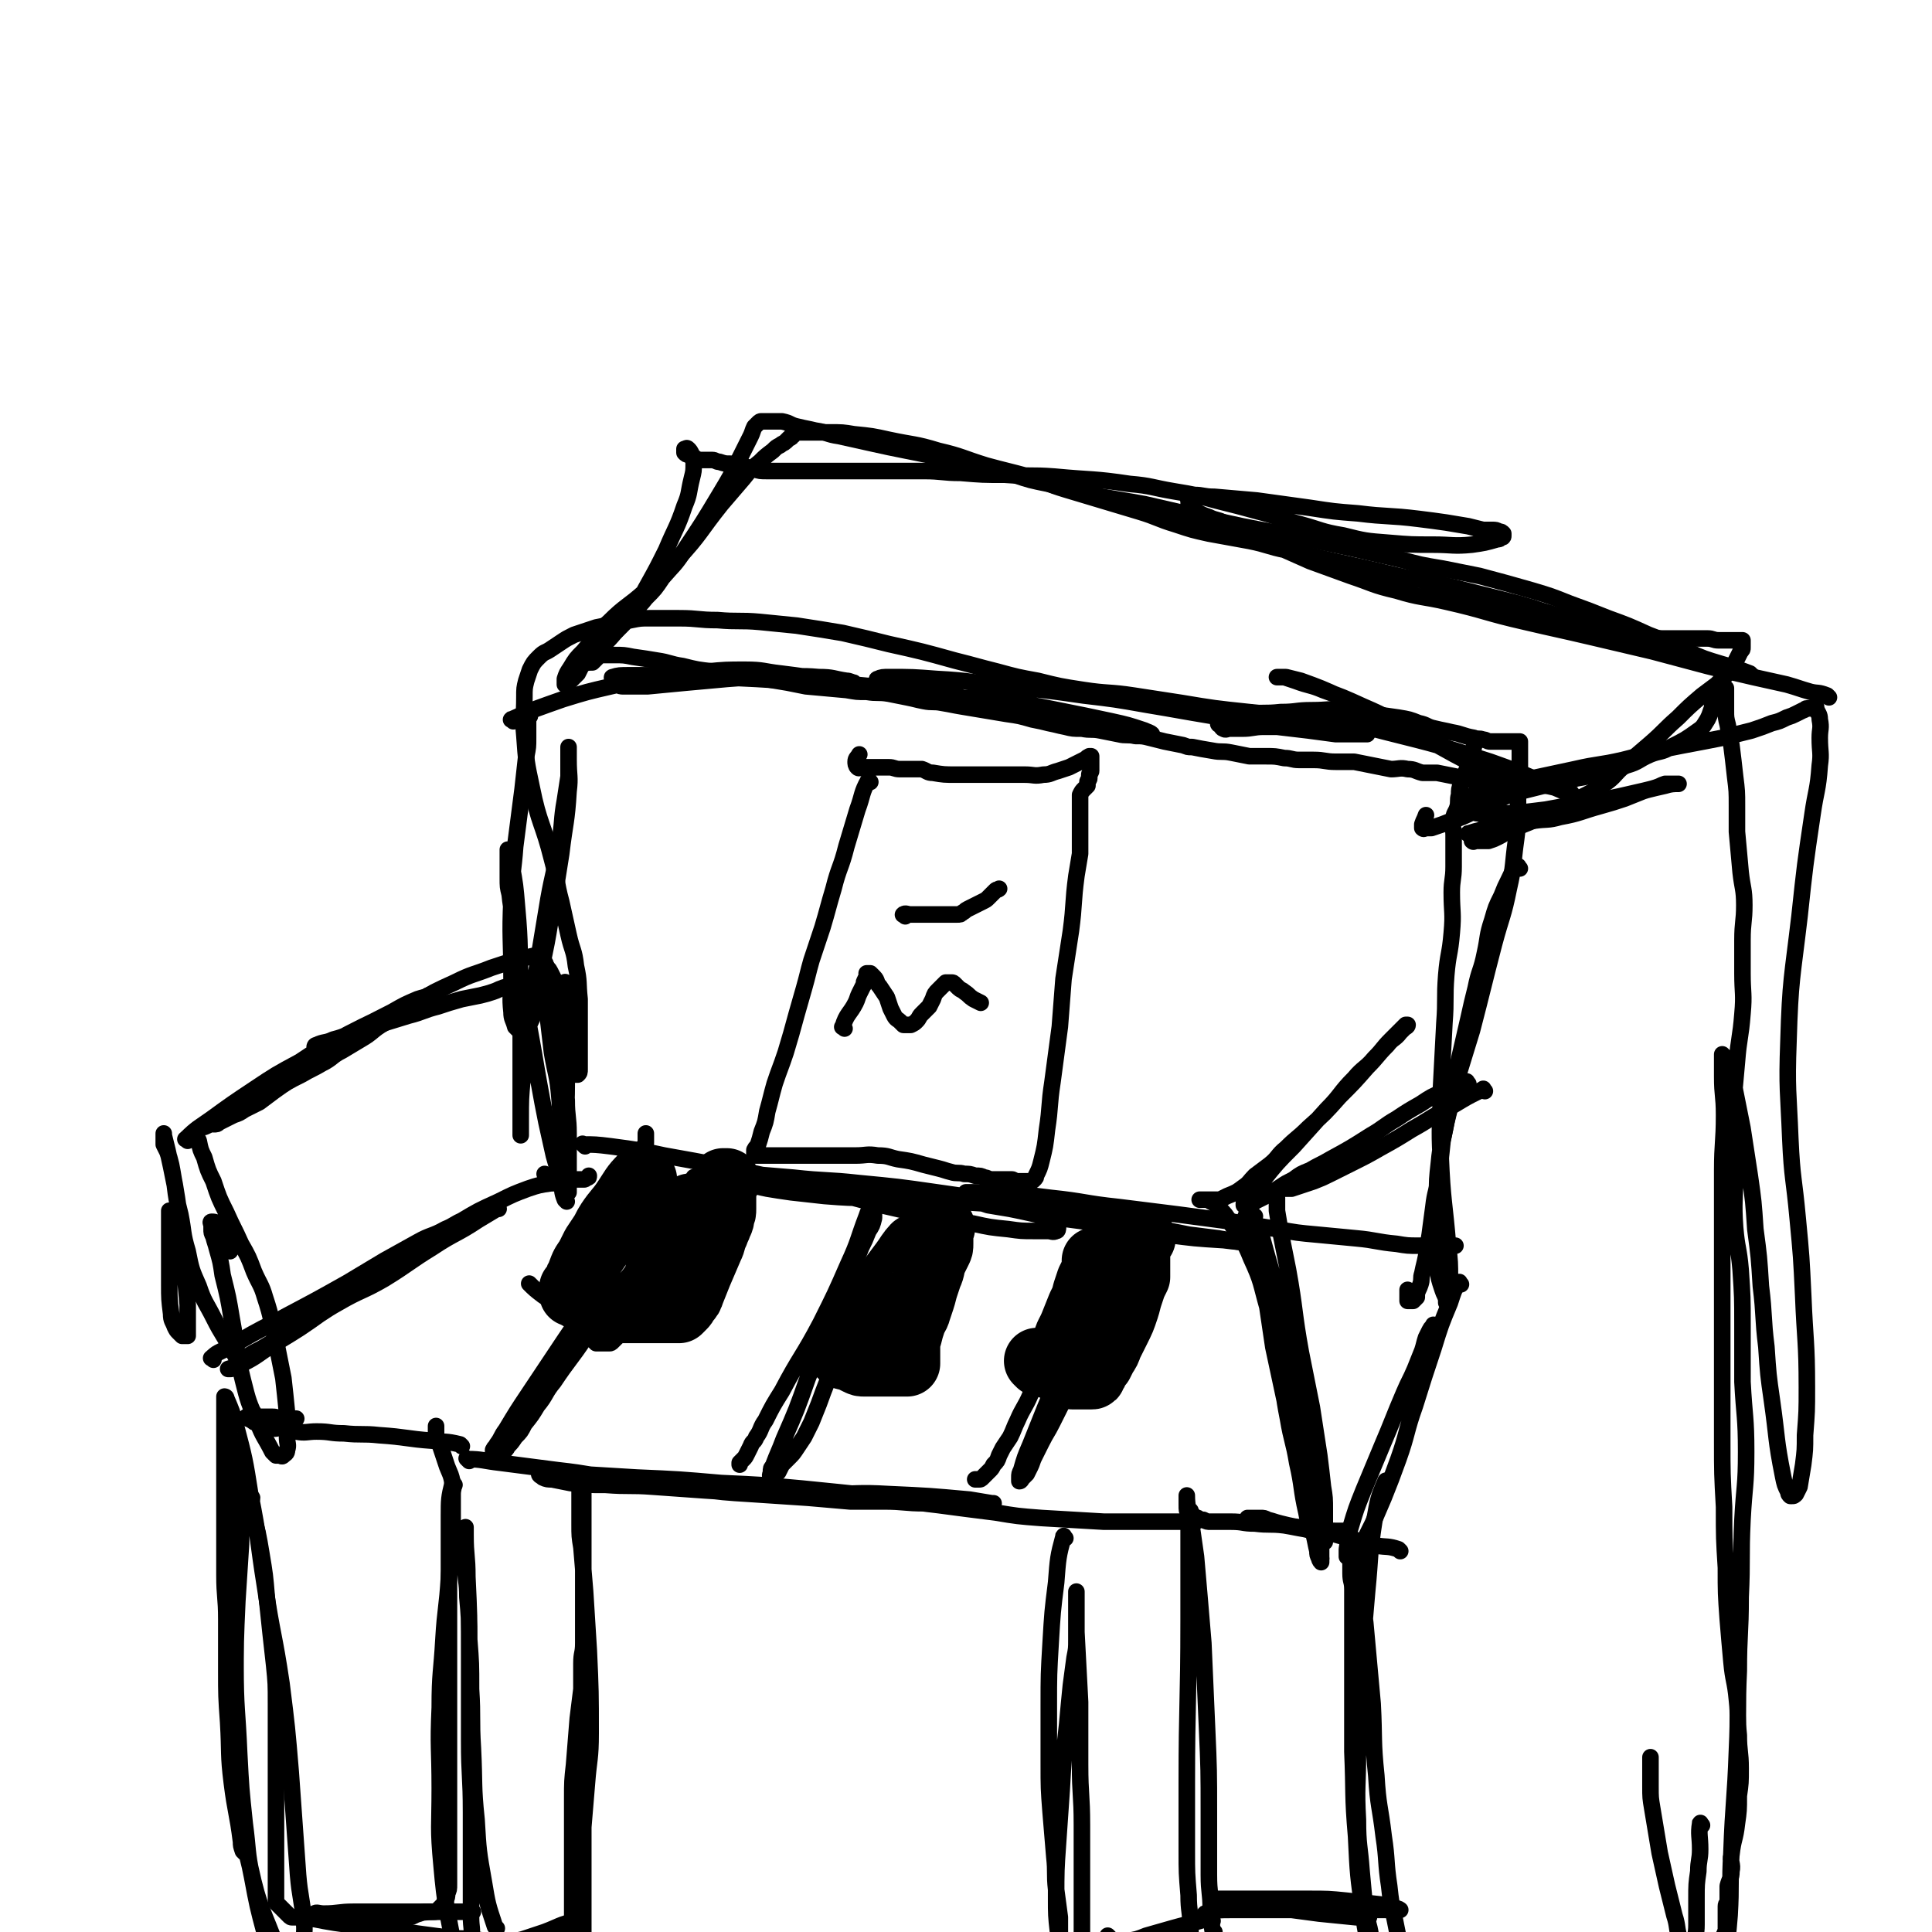 <svg viewBox='0 0 1050 1050' version='1.1' xmlns='http://www.w3.org/2000/svg' xmlns:xlink='http://www.w3.org/1999/xlink'><g fill='none' stroke='#000000' stroke-width='9' stroke-linecap='round' stroke-linejoin='round'><path d='M133,1007c-1,-1 -1,-1 -1,-1 -1,-3 -1,-3 -1,-5 -2,-16 -3,-16 -5,-32 -2,-16 -1,-16 -2,-33 -1,-14 -1,-14 -1,-29 0,-13 0,-14 0,-27 0,-12 -1,-12 -1,-24 0,-10 0,-10 0,-20 0,-10 0,-10 0,-20 0,-11 0,-11 0,-22 0,-8 0,-8 0,-17 0,-6 0,-6 0,-13 0,-1 0,-1 0,-3 0,-1 0,-2 0,-2 0,0 1,0 1,1 3,7 3,7 5,14 5,19 5,19 8,38 5,25 4,25 8,50 4,27 5,26 9,53 3,24 3,24 5,48 2,28 2,28 4,56 1,12 2,12 3,24 1,7 0,7 0,14 0,4 0,4 0,7 0,3 0,3 -1,5 -1,1 -1,1 -2,2 -1,0 -1,0 -2,0 -1,0 -1,0 -2,0 -1,-1 -1,-1 -2,-2 -3,-4 -3,-4 -5,-9 -8,-22 -10,-22 -15,-45 -6,-24 -5,-25 -7,-50 -2,-25 -1,-25 -1,-50 0,-23 0,-23 1,-45 1,-16 1,-15 2,-31 0,-11 0,-11 0,-22 0,-8 0,-8 0,-16 0,-5 0,-5 0,-10 0,-2 1,-3 0,-5 0,-2 -2,-3 -2,-3 -1,0 0,2 0,4 0,10 1,10 1,20 0,21 -1,21 -1,43 -1,27 -1,28 -1,55 0,24 1,24 2,48 1,19 1,19 3,38 2,15 1,15 4,29 3,16 3,16 7,31 2,9 2,8 4,17 1,7 1,7 2,14 1,5 1,4 2,9 1,2 1,3 1,5 0,1 -1,1 -2,2 -1,0 -1,0 -2,0 '/><path d='M660,1050c-1,-1 -1,-1 -1,-1 -1,-6 -1,-6 -1,-11 0,-10 -1,-9 -1,-19 0,-16 0,-17 0,-33 0,-24 0,-24 -1,-47 -1,-23 -1,-23 -2,-46 -2,-24 -2,-24 -4,-47 -1,-7 -1,-7 -2,-14 -1,-5 -1,-4 -2,-9 -1,-2 -1,-2 -1,-5 0,-1 0,-1 0,-3 0,-1 0,-3 0,-2 0,5 1,7 1,14 0,27 0,27 0,54 0,44 -1,44 -1,88 0,18 0,19 0,37 0,12 0,12 1,24 0,9 1,8 1,17 0,4 0,5 0,9 0,3 0,3 0,6 0,2 0,2 0,3 0,1 0,1 0,2 0,1 0,1 0,1 '/><path d='M656,1041c-1,-1 -2,-1 -1,-1 6,-2 7,-2 15,-2 9,0 9,0 18,0 10,0 10,0 19,0 10,0 10,0 19,0 7,0 7,0 14,0 5,0 5,0 10,0 4,0 4,0 7,0 2,0 4,0 4,0 0,0 -1,-1 -3,-1 -4,-1 -4,-1 -8,-2 -9,-1 -9,-1 -18,-2 -10,-1 -10,-1 -21,-1 -9,0 -9,0 -18,0 -7,0 -7,0 -14,0 -4,0 -4,0 -9,0 -3,0 -3,0 -7,0 -1,0 -1,0 -2,0 -1,0 -1,0 -2,0 0,0 -1,0 -1,0 1,0 2,0 3,0 6,1 6,1 12,2 6,1 6,1 13,2 8,1 8,1 16,2 8,1 7,1 15,2 10,1 10,1 20,2 3,0 4,0 7,0 '/><path d='M754,806c-1,-1 -1,-2 -1,-1 -4,9 -4,10 -6,21 -3,19 -2,19 -4,39 -2,23 -2,23 -3,47 -1,20 -1,20 -2,41 0,18 -1,18 0,36 0,14 1,14 2,28 1,11 1,11 2,21 1,7 2,7 3,14 1,6 1,6 2,12 0,1 0,2 0,3 0,1 0,1 0,1 0,0 0,-1 0,-1 -1,-3 -1,-2 -2,-5 -2,-11 -3,-11 -4,-22 -3,-21 -3,-21 -4,-42 -2,-23 -1,-23 -2,-46 0,-19 0,-19 0,-39 0,-17 0,-17 0,-35 0,-7 0,-7 0,-14 0,-5 -1,-4 -1,-9 0,-3 0,-3 0,-6 0,-2 0,-2 0,-5 0,-2 0,-2 0,-4 0,-1 0,-1 0,-2 0,-1 0,-2 0,-2 0,1 0,3 1,5 1,6 2,5 3,11 3,15 2,15 4,30 2,22 2,22 4,44 1,19 0,20 2,39 1,17 2,16 4,33 2,13 1,14 3,27 1,9 1,9 3,18 1,5 1,5 2,10 0,3 0,4 0,7 0,1 0,1 -1,2 -1,0 -1,0 -2,0 0,0 0,0 -1,0 '/><path d='M172,1041c-1,-1 -2,-1 -1,-1 1,-1 2,0 5,0 8,0 8,-1 16,-1 13,0 14,0 27,0 8,0 8,0 15,0 5,0 5,0 10,0 4,0 4,0 7,0 2,0 2,0 4,0 1,0 2,0 2,0 0,0 -1,0 -3,0 -6,0 -6,0 -12,0 -9,0 -9,0 -18,1 -8,1 -8,2 -16,2 -10,1 -10,0 -20,0 -4,0 -4,0 -9,0 -3,0 -3,0 -6,0 -2,0 -2,0 -4,0 -1,0 -1,0 -2,0 0,0 -1,0 -1,0 2,0 2,1 5,1 5,1 5,1 11,2 7,1 7,1 15,2 8,1 8,1 16,2 8,1 8,1 15,2 8,1 7,1 15,2 6,1 7,0 13,1 6,0 5,1 11,1 3,0 4,0 7,0 3,0 3,0 5,0 2,0 2,0 4,0 1,0 1,0 2,0 '/><path d='M270,1048c-1,-1 -1,-1 -1,-1 -4,-12 -4,-12 -6,-24 -3,-17 -3,-17 -4,-34 -2,-19 -1,-19 -2,-39 -1,-16 0,-16 -1,-32 0,-14 0,-14 -1,-27 0,-12 0,-12 -1,-23 0,-9 -1,-8 -1,-17 0,-5 0,-5 0,-10 0,-2 0,-2 0,-5 0,-2 0,-2 0,-5 0,0 0,-1 0,-1 0,1 0,2 0,4 0,12 1,11 1,23 1,21 1,21 1,43 0,23 0,23 0,46 0,20 1,19 1,39 0,14 0,15 0,29 0,14 0,14 0,28 0,6 1,6 0,11 0,4 -1,4 -2,8 0,2 0,3 0,5 0,1 0,1 0,2 0,1 0,1 0,1 -1,0 -1,0 -2,0 -1,0 -1,0 -2,-1 -2,-4 -2,-4 -3,-8 -4,-23 -5,-23 -7,-46 -2,-21 -1,-21 -1,-42 0,-22 -1,-22 0,-44 0,-19 1,-19 2,-37 1,-17 2,-17 3,-34 1,-11 1,-11 2,-23 0,-6 0,-6 0,-13 0,-4 0,-4 0,-9 0,-3 1,-3 0,-6 -1,-5 -1,-4 -3,-9 -1,-3 -1,-3 -2,-6 -1,-3 -1,-3 -2,-6 -1,-2 -1,-2 -2,-4 0,-1 0,-1 0,-2 0,-1 0,-1 0,-2 0,-1 0,-1 0,-2 '/><path d='M255,794c-1,-1 -2,-2 -1,-1 8,0 9,1 18,2 15,2 16,2 31,4 18,2 18,3 36,5 19,3 19,3 39,5 15,2 15,2 31,3 15,1 15,1 30,2 12,1 11,1 23,2 9,0 9,0 18,0 12,0 11,1 23,1 6,0 6,0 12,0 5,0 5,0 10,0 4,0 4,0 7,0 2,0 2,0 4,0 2,0 2,0 3,0 1,0 1,0 1,0 0,0 -1,0 -1,0 -6,-1 -6,-1 -12,-2 -22,-2 -22,-2 -44,-3 -17,-1 -17,0 -34,0 -18,0 -18,0 -35,-1 -16,0 -16,0 -31,-1 -14,-1 -14,-1 -28,-2 -13,-1 -13,0 -26,-1 -10,0 -10,0 -19,-1 -5,-1 -5,-1 -10,-2 -2,0 -3,0 -5,-1 -1,-1 -2,-1 -2,-2 0,0 1,0 2,0 9,0 9,0 18,0 17,1 17,1 33,2 23,1 23,1 46,3 22,1 22,1 44,3 20,2 20,2 39,4 18,2 17,3 35,5 15,2 15,2 31,4 12,2 12,2 25,3 17,1 17,1 34,2 7,0 8,0 15,0 6,0 6,0 12,0 4,0 4,0 8,0 3,0 3,0 6,0 2,0 2,0 4,0 1,0 1,0 2,0 1,0 1,0 2,0 1,0 1,0 1,0 '/><path d='M116,739c-1,-1 -2,-1 -1,-1 3,-3 4,-3 8,-5 7,-4 7,-4 14,-8 9,-5 10,-5 19,-10 17,-9 17,-9 33,-18 10,-6 10,-6 20,-12 9,-5 9,-5 18,-10 7,-4 8,-3 15,-7 5,-2 5,-3 10,-5 4,-2 4,-1 8,-3 3,-1 2,-1 5,-2 1,-1 1,-1 3,-1 1,0 1,0 2,0 1,0 1,0 1,0 0,0 -1,0 -1,0 -5,3 -5,3 -10,6 -12,8 -13,7 -25,15 -13,8 -13,9 -26,17 -12,7 -13,6 -25,13 -9,5 -9,6 -18,11 -7,4 -7,4 -14,8 -5,3 -5,3 -10,6 -6,3 -6,3 -11,7 -2,1 -2,2 -4,3 -1,1 -1,1 -2,1 0,0 -1,0 -1,0 3,-1 4,-1 8,-3 8,-4 8,-5 16,-10 15,-9 15,-9 29,-19 15,-11 14,-12 30,-22 21,-14 21,-13 43,-26 10,-6 10,-6 21,-11 8,-4 8,-4 16,-7 6,-2 6,-2 13,-3 4,-1 4,-1 9,-2 2,0 3,0 5,0 2,0 2,0 3,0 1,0 1,0 2,-1 1,0 1,0 1,-1 '/><path d='M318,623c-1,-1 -2,-2 -1,-1 6,0 7,0 15,1 15,2 15,2 29,5 28,5 28,5 55,11 17,4 17,4 33,8 15,4 15,4 30,8 13,3 13,3 27,6 11,2 11,2 23,4 9,2 9,2 19,3 7,1 7,1 14,1 3,0 4,0 7,0 3,0 3,1 5,0 1,0 1,-1 1,-2 0,-2 -1,-2 -2,-3 -1,-2 -1,-2 -3,-3 -5,-3 -5,-3 -11,-4 -12,-2 -12,-2 -25,-3 -15,-1 -15,-1 -30,-2 -15,-1 -15,0 -30,-1 -13,0 -13,0 -26,-1 -9,-1 -9,-1 -18,-2 -7,-1 -7,-1 -13,-2 -5,-1 -4,-1 -9,-2 -1,0 -2,0 -3,0 -2,-1 -2,-1 -3,-2 -1,-1 -1,-1 -2,-2 -1,-1 -2,-2 -1,-2 3,-1 4,0 8,0 12,1 12,1 24,2 18,2 18,1 36,3 21,2 21,2 42,5 21,3 21,3 42,6 25,4 25,5 50,9 12,2 13,2 25,4 10,2 10,2 20,4 8,1 8,1 16,2 6,1 5,1 11,2 2,0 3,0 5,0 2,0 2,0 3,0 1,0 1,0 1,0 0,0 -1,0 -1,0 -8,0 -8,0 -16,-1 -16,-1 -16,-1 -31,-3 -18,-2 -18,-3 -36,-6 -15,-2 -15,-2 -30,-4 -10,-2 -9,-2 -19,-4 -6,-1 -6,-1 -12,-2 -3,-1 -3,-1 -6,-2 -2,-1 -2,-1 -3,-2 -2,-1 -2,-2 -3,-3 0,0 1,0 1,0 7,0 7,0 13,0 16,1 16,1 32,3 19,2 18,3 37,5 16,2 16,2 32,4 15,2 15,2 30,4 12,2 12,2 24,4 11,2 11,2 22,3 10,1 11,1 21,2 11,1 11,2 22,3 6,1 6,1 12,1 3,0 4,0 7,0 3,0 3,0 5,0 2,0 2,0 4,0 1,0 1,0 1,0 1,0 1,0 2,0 1,0 1,0 1,0 '/><path d='M794,698c-1,-1 -1,-2 -1,-1 -3,4 -3,5 -5,11 -5,12 -5,12 -9,25 -5,15 -5,15 -10,31 -5,14 -4,15 -9,29 -4,11 -4,11 -8,21 -3,7 -3,7 -6,14 -2,4 -2,4 -4,8 -2,4 -2,4 -4,7 -1,1 -1,1 -2,2 -1,1 -1,1 -2,1 -1,0 -1,0 -2,0 0,0 0,0 0,-1 0,-1 0,-2 0,-3 1,-6 0,-6 2,-12 3,-10 3,-10 7,-20 5,-12 5,-12 10,-24 6,-14 6,-15 12,-29 3,-7 3,-6 6,-13 2,-5 2,-5 4,-10 1,-3 1,-4 2,-7 1,-2 1,-2 2,-4 1,-2 1,-1 2,-3 '/><path d='M761,843c-1,-1 -1,-1 -1,-1 -6,-2 -6,-1 -12,-2 -8,-2 -7,-2 -15,-4 -7,-2 -7,-2 -15,-4 -6,-1 -7,-1 -13,-2 -5,-1 -5,-1 -9,-2 -4,-1 -3,-1 -7,-2 -2,-1 -2,-1 -4,-1 -1,0 -1,0 -3,0 -1,0 -1,0 -2,0 -1,0 -2,0 -2,0 0,0 1,0 2,0 4,1 3,1 7,2 5,1 6,1 11,2 6,1 5,1 11,2 4,1 4,1 9,1 3,0 3,0 6,0 3,0 3,0 5,0 1,0 2,0 2,0 0,0 0,0 -1,0 -2,0 -2,0 -4,0 -6,0 -6,0 -12,-1 -8,-1 -8,-1 -16,-2 -8,-1 -8,0 -16,-1 -7,0 -6,-1 -13,-1 -5,0 -6,0 -11,0 -2,0 -2,0 -4,-1 -2,0 -2,0 -3,-1 -1,0 -1,0 -2,-1 -1,-1 -1,-1 -2,-2 0,0 0,0 0,-1 '/><path d='M251,786c-1,-1 -1,-1 -1,-1 -8,-2 -8,-1 -15,-2 -14,-1 -14,-2 -29,-3 -9,-1 -10,0 -19,-1 -8,0 -7,-1 -15,-1 -5,0 -6,1 -11,0 -4,0 -4,-1 -8,-2 -3,0 -3,1 -6,0 -3,0 -2,-1 -5,-2 -1,-1 -2,0 -3,-1 -1,0 -1,0 -2,-1 -2,-1 -3,-1 -3,-2 0,0 2,0 3,0 3,0 3,0 5,0 3,0 3,0 6,0 3,0 3,1 6,1 2,0 2,0 4,0 1,0 1,0 2,0 1,0 1,0 1,0 0,0 0,0 -1,0 -1,0 -1,0 -3,0 -2,0 -2,0 -5,0 -3,0 -3,0 -6,0 -2,0 -2,0 -4,0 -1,0 -1,0 -2,0 -1,0 -1,1 -2,0 0,0 0,-1 0,-2 0,0 0,0 0,-1 '/><path d='M129,738c-1,-1 -1,-1 -1,-1 -6,-11 -7,-11 -12,-21 -4,-8 -5,-8 -8,-17 -4,-9 -4,-9 -6,-19 -3,-10 -2,-10 -4,-20 -2,-8 -2,-8 -3,-16 -1,-5 -1,-6 -2,-11 -1,-4 -1,-4 -2,-7 -1,-2 -1,-2 -2,-4 0,-2 0,-2 0,-4 0,-1 0,-2 0,-2 0,0 0,1 0,1 1,4 1,4 2,8 2,9 2,9 4,19 2,12 2,12 3,24 1,9 1,9 2,19 1,11 1,11 2,22 0,4 0,5 0,9 0,3 0,3 0,5 0,1 0,1 0,2 0,1 0,1 0,1 0,0 0,0 -1,0 -1,0 -1,0 -2,0 -1,-1 -1,-1 -2,-2 -1,-1 -1,-1 -2,-3 -1,-3 -2,-3 -2,-7 -1,-8 -1,-8 -1,-16 0,-5 0,-5 0,-10 0,-5 0,-5 0,-11 0,-4 0,-4 0,-9 0,-2 0,-2 0,-5 0,-2 0,-2 0,-5 '/><path d='M102,620c-1,-1 -2,-1 -1,-1 6,-6 7,-6 14,-11 11,-8 11,-8 23,-16 12,-8 12,-8 25,-15 9,-6 9,-6 19,-11 7,-4 7,-4 15,-8 8,-4 9,-4 17,-8 4,-2 4,-2 8,-4 2,-1 3,-1 5,-2 2,-1 2,-1 4,-2 1,0 1,-1 2,-1 0,0 1,0 1,0 -3,1 -4,1 -7,2 -7,3 -7,3 -14,7 -16,8 -15,8 -31,16 -2,1 -2,1 -5,2 -1,1 -1,1 -3,1 -1,0 -1,0 -2,0 0,0 -1,0 -1,0 0,0 0,-1 1,-1 4,-2 5,-1 9,-3 8,-2 7,-3 15,-5 13,-4 13,-4 26,-8 8,-2 8,-3 16,-5 6,-2 6,-2 13,-4 5,-1 5,-1 10,-2 4,-1 4,-1 7,-2 3,-1 2,-1 5,-2 2,-1 2,0 4,-1 2,0 1,-1 3,-1 1,0 1,0 2,0 '/><path d='M308,535c-1,-1 -1,-2 -1,-1 -1,9 0,10 0,21 0,10 0,11 0,21 0,11 0,11 1,22 0,9 1,9 1,18 0,6 0,7 0,13 0,6 0,6 0,12 0,2 0,2 0,4 0,1 0,1 0,2 0,1 0,1 0,1 0,0 -1,0 -1,-1 -1,-1 -1,-1 -1,-3 0,-5 0,-5 0,-11 0,-8 0,-8 0,-16 0,-14 1,-13 1,-27 0,-7 0,-7 0,-14 0,-5 0,-5 0,-10 0,-3 0,-3 0,-7 0,-2 0,-2 0,-4 0,-1 0,-1 0,-2 '/><path d='M308,653c-1,-1 -1,-1 -1,-1 -2,-5 -1,-5 -2,-10 -2,-7 -2,-7 -4,-14 -2,-9 -2,-9 -4,-18 -2,-10 -2,-10 -4,-21 -2,-11 -2,-12 -4,-23 -2,-11 -2,-11 -4,-22 -2,-10 -2,-10 -3,-20 -1,-9 -1,-9 -2,-18 -1,-10 -2,-10 -3,-20 -1,-4 -1,-4 -1,-9 0,-2 0,-2 0,-5 0,-2 0,-2 0,-4 0,-1 0,-1 0,-2 0,-1 0,-1 0,-2 0,-1 0,-3 0,-2 1,2 1,4 2,8 2,11 2,11 3,23 2,22 1,22 2,45 0,12 0,13 0,25 0,11 0,11 0,22 0,7 0,7 0,14 0,5 0,5 0,9 0,3 0,3 0,5 0,2 0,2 0,3 0,1 0,1 0,1 0,0 0,-1 0,-2 0,-3 0,-3 0,-6 0,-12 0,-12 1,-23 2,-21 2,-21 5,-42 4,-25 4,-25 8,-49 3,-19 4,-18 7,-37 2,-11 1,-12 3,-23 1,-7 1,-6 2,-13 0,-3 0,-3 0,-7 0,-2 0,-2 0,-5 0,-1 0,-1 0,-2 0,-1 0,-2 0,-2 0,0 0,1 0,1 0,3 0,3 0,6 0,9 1,9 0,17 -1,17 -2,17 -4,34 -3,19 -3,19 -6,37 -3,19 -4,19 -7,38 -1,6 -1,6 -2,12 -1,3 -1,3 -2,5 -1,2 -1,2 -2,3 -1,1 -1,1 -2,1 -1,0 -1,0 -2,0 -1,-1 -1,-1 -2,-2 -1,-4 -2,-4 -2,-8 -1,-9 0,-9 0,-18 0,-22 -1,-22 0,-44 0,-14 1,-14 2,-28 2,-16 2,-15 4,-31 1,-9 1,-9 2,-18 1,-5 1,-5 1,-10 0,-2 0,-2 0,-4 0,-1 0,-1 0,-3 0,-1 0,-1 0,-2 0,-1 0,-1 0,-2 0,-1 1,0 1,-1 '/><path d='M279,392c-1,-1 -2,-1 -1,-1 13,-6 14,-6 28,-11 13,-4 13,-4 26,-7 13,-3 13,-3 27,-5 12,-2 12,-2 25,-3 10,-1 11,-1 21,-1 10,0 10,1 19,2 8,1 8,1 15,2 8,1 7,2 15,3 3,0 3,0 6,0 2,0 2,0 3,0 1,0 1,0 1,0 -1,0 -2,-1 -4,-1 -7,-1 -7,-2 -15,-2 -11,-1 -12,0 -23,0 -14,0 -14,0 -27,1 -11,1 -11,1 -22,2 -11,1 -10,1 -21,2 -4,0 -4,0 -8,0 -2,0 -3,0 -5,0 -2,0 -2,0 -3,-1 -1,-1 -1,-1 -2,-2 -1,-1 -2,-2 -1,-2 3,-1 4,-1 9,-1 14,0 14,0 28,0 21,1 21,1 41,2 32,2 32,1 63,4 19,1 19,1 37,4 14,2 14,3 28,6 12,2 12,2 24,4 12,2 12,2 23,4 8,1 8,2 16,3 5,1 6,1 11,2 4,1 3,1 7,2 2,1 2,1 4,1 1,0 2,0 2,0 -1,-1 -2,-1 -4,-2 -9,-3 -9,-3 -18,-5 -14,-3 -14,-3 -29,-6 -15,-3 -15,-3 -30,-5 -13,-2 -13,-1 -26,-2 -9,-1 -9,-1 -18,-2 -8,-1 -8,-1 -16,-3 -3,0 -3,0 -5,-1 -1,-1 -1,-1 -2,-2 -1,-1 -2,-2 -1,-2 2,-1 3,-1 6,-1 13,0 13,0 26,1 19,1 19,2 38,4 21,2 21,2 42,5 17,2 17,2 34,5 18,3 17,3 35,6 18,3 18,3 36,6 8,1 9,1 17,2 8,1 7,1 15,2 4,0 5,0 9,0 3,0 3,0 5,0 2,0 2,0 3,0 0,0 -1,0 -1,0 -9,-1 -8,-2 -17,-3 -11,-1 -11,-1 -22,-1 -8,0 -8,0 -16,0 -6,0 -6,1 -12,1 -3,0 -3,0 -7,0 -1,0 -2,1 -3,0 -1,0 -1,-1 -2,-2 0,0 -1,0 -1,-1 0,-1 -1,-2 0,-2 7,-2 7,-2 15,-3 9,-1 10,0 19,-1 9,0 8,-1 17,-1 9,0 9,-1 18,0 8,0 8,1 15,2 7,1 7,1 14,2 6,1 6,1 11,3 5,1 4,2 9,3 4,1 5,1 9,2 6,1 6,2 12,3 2,1 3,0 5,1 2,0 2,1 4,1 2,0 2,0 4,0 1,0 1,0 2,0 2,0 2,0 3,0 1,0 1,0 2,0 1,0 1,0 1,0 1,0 1,0 1,0 1,0 1,0 1,0 1,0 1,0 1,0 1,0 1,0 1,0 0,1 0,1 0,2 0,1 0,1 0,2 0,2 0,2 0,3 0,2 0,2 0,3 0,2 0,2 0,3 0,1 0,1 0,2 0,1 0,1 0,2 0,2 -1,2 -1,4 0,3 0,3 0,6 0,5 0,5 0,9 0,9 0,9 -1,17 -2,14 -1,14 -4,27 -3,15 -4,15 -8,30 -6,23 -6,24 -12,47 -4,13 -4,13 -8,26 -3,12 -3,12 -6,24 -2,11 -3,11 -4,22 -1,9 -1,9 -1,18 0,7 0,8 0,15 0,7 0,7 0,14 0,5 -1,5 0,10 1,6 1,6 3,12 1,3 1,2 2,5 0,1 0,2 0,2 0,0 0,-2 0,-3 1,-5 2,-5 2,-10 0,-9 0,-9 -1,-18 -2,-24 -3,-24 -4,-48 -1,-17 0,-18 0,-35 1,-19 1,-19 2,-38 1,-13 0,-13 1,-26 1,-12 2,-11 3,-23 1,-11 0,-11 0,-22 0,-7 1,-7 1,-14 0,-4 0,-4 0,-9 0,-4 0,-4 0,-8 0,-4 -1,-5 0,-9 0,-3 1,-3 2,-6 1,-3 0,-4 1,-7 0,-3 0,-3 1,-6 1,-3 1,-2 2,-5 3,-7 3,-7 5,-15 '/><path d='M798,589c-1,-1 -1,-2 -1,-1 -6,2 -6,2 -12,5 -7,3 -7,3 -13,7 -7,4 -7,4 -13,8 -7,4 -7,5 -14,9 -11,7 -11,7 -22,13 -5,3 -6,3 -11,6 -5,2 -5,2 -9,5 -4,2 -4,2 -7,4 -3,2 -3,2 -6,4 -2,1 -2,1 -4,2 -2,1 -2,1 -4,2 -1,1 -1,1 -2,2 -1,0 -1,0 -2,0 -1,0 -1,0 -2,0 0,0 0,-1 0,-1 1,-2 1,-2 2,-3 4,-5 4,-5 8,-9 8,-10 8,-10 17,-19 9,-10 9,-10 18,-20 8,-8 7,-9 15,-17 5,-6 6,-5 11,-11 5,-5 4,-5 9,-10 2,-2 2,-2 4,-4 1,-1 1,-1 2,-2 1,-1 1,-1 2,-2 0,0 1,0 1,0 0,1 -1,1 -2,2 -1,1 -1,1 -2,2 -3,4 -4,3 -7,7 -6,6 -5,6 -11,12 -7,8 -7,8 -15,16 -8,9 -8,9 -17,17 -6,6 -6,5 -12,11 -5,4 -4,5 -9,9 -4,3 -4,3 -8,6 -3,3 -3,4 -6,6 -4,3 -4,3 -9,5 -2,1 -2,1 -4,2 -1,0 -1,0 -2,0 -1,0 -1,0 -2,0 -2,0 -2,0 -4,0 -1,0 -1,0 -2,0 0,0 -1,0 -1,0 0,0 1,0 1,0 1,0 1,0 2,0 2,0 2,0 3,1 2,1 2,1 4,3 4,4 4,4 7,9 6,9 7,9 11,19 6,13 5,13 9,27 4,15 3,15 6,30 3,15 2,15 5,30 2,12 3,12 5,24 3,13 2,14 5,27 1,6 2,6 4,12 1,4 1,5 2,9 0,2 0,2 1,4 0,1 1,2 1,2 0,0 0,-1 0,-2 -1,-5 -1,-5 -2,-10 -1,-7 -1,-7 -2,-14 -2,-7 -2,-7 -4,-14 -3,-10 -3,-10 -6,-21 -3,-14 -3,-14 -6,-28 -3,-14 -3,-14 -6,-28 -2,-13 -2,-14 -4,-27 -2,-10 -2,-10 -4,-20 -1,-5 -2,-5 -3,-10 -1,-3 -1,-3 -2,-7 0,-1 0,-1 0,-2 0,-1 0,-1 0,-2 1,-2 2,-1 3,-3 '/><path d='M799,454c-1,-1 -2,-1 -1,-1 6,-2 7,-2 14,-3 5,-1 5,-1 10,-2 6,-1 6,-1 12,-2 7,-1 7,0 14,-2 11,-2 11,-3 22,-6 7,-2 7,-2 13,-4 5,-2 5,-2 10,-4 3,-1 4,-1 7,-2 3,-1 2,-1 5,-2 1,0 2,0 3,0 1,0 1,0 2,0 1,0 3,0 2,0 -2,0 -4,0 -7,1 -9,2 -8,2 -17,4 -13,3 -13,3 -26,5 -11,2 -11,2 -22,4 -8,1 -8,1 -17,2 -5,0 -5,0 -11,0 -4,0 -5,1 -9,0 -2,0 -2,-1 -3,-2 -1,-1 -1,-1 -2,-2 -1,-1 -1,-1 -1,-2 0,-1 -1,-2 0,-2 4,-3 5,-2 10,-4 10,-3 10,-3 21,-6 14,-3 14,-3 28,-6 13,-3 13,-2 26,-5 12,-3 11,-3 23,-6 15,-3 16,-3 31,-6 8,-2 8,-2 16,-4 6,-2 6,-2 11,-4 4,-1 4,-1 8,-3 3,-1 3,-1 5,-2 2,-1 2,-1 4,-2 1,0 1,-1 2,-1 1,0 1,0 2,0 1,0 1,0 2,0 1,0 1,0 1,0 0,0 0,-1 0,-1 0,0 0,1 0,1 1,3 2,3 2,6 1,5 0,5 0,10 0,8 1,8 0,15 -1,14 -2,13 -4,27 -4,27 -4,27 -7,55 -4,34 -5,34 -6,68 -1,26 0,27 1,53 1,22 2,21 4,43 2,21 2,21 3,42 1,25 2,25 2,50 0,13 0,13 -1,26 0,8 0,8 -1,16 -1,6 -1,6 -2,12 -1,2 -1,2 -2,4 -1,1 -1,1 -2,1 0,0 -1,0 -1,0 -1,-1 -1,-1 -1,-2 -2,-4 -2,-4 -3,-9 -4,-20 -3,-20 -6,-41 -2,-14 -2,-14 -3,-29 -2,-16 -1,-17 -3,-33 -1,-16 -1,-16 -3,-31 -1,-15 -1,-15 -3,-29 -2,-13 -2,-13 -4,-26 -2,-10 -2,-10 -4,-20 -1,-6 -1,-6 -3,-11 -1,-3 -1,-3 -2,-6 -1,-2 -1,-2 -2,-3 0,0 0,1 0,1 0,2 0,2 0,3 0,4 0,4 0,8 0,11 1,10 1,21 0,15 -1,15 -1,30 0,21 0,22 0,43 0,23 0,23 0,45 0,30 0,30 0,59 0,18 0,18 1,36 0,17 0,17 1,33 0,14 0,14 1,28 1,12 1,12 2,23 1,11 2,10 3,21 1,9 0,10 1,19 0,9 1,9 1,18 0,8 0,8 -1,15 0,8 0,8 -1,15 -1,9 -2,8 -3,17 -1,4 1,5 0,9 0,4 -1,4 -2,8 0,2 0,3 0,5 0,2 0,2 0,3 0,2 -1,1 -1,3 0,2 0,2 0,4 0,3 0,3 0,5 0,2 0,2 0,4 -1,3 -1,2 -2,5 -1,2 -1,2 -1,4 -1,2 -1,2 -1,5 0,2 0,3 0,5 0,2 1,2 1,4 0,2 0,2 0,4 0,1 -1,1 -1,2 0,2 0,2 0,4 0,1 0,1 0,2 0,2 0,2 0,3 0,0 0,0 0,-1 0,-1 0,-2 0,-3 0,-3 1,-3 1,-6 1,-6 1,-6 2,-12 2,-12 2,-12 3,-24 1,-17 0,-17 1,-34 1,-28 2,-28 3,-56 1,-21 0,-22 1,-43 0,-20 1,-20 1,-40 1,-21 0,-21 1,-42 1,-19 2,-18 2,-37 0,-19 -1,-19 -2,-38 0,-15 0,-16 0,-31 0,-15 0,-15 -1,-30 -1,-12 -2,-11 -3,-23 -1,-14 0,-15 0,-29 0,-11 -1,-10 -1,-21 0,-9 0,-9 0,-18 1,-11 1,-11 2,-22 1,-13 2,-13 3,-26 1,-11 0,-11 0,-22 0,-9 0,-9 0,-18 0,-10 1,-10 1,-19 0,-9 -1,-9 -2,-18 -1,-11 -1,-11 -2,-22 0,-7 0,-7 0,-14 0,-8 0,-8 -1,-16 -1,-9 -1,-9 -2,-17 -1,-6 -1,-5 -2,-11 -1,-4 -1,-4 -1,-8 0,-3 0,-3 0,-6 0,-1 0,-1 0,-3 0,-1 0,-1 0,-2 0,0 0,-1 0,-1 0,0 0,0 -1,0 0,0 -1,0 -1,0 -1,1 0,1 -1,2 -1,2 -1,2 -2,3 -1,2 -1,1 -2,3 -1,2 0,2 -1,4 -1,3 -1,3 -2,5 -2,3 -2,4 -5,6 -7,5 -7,5 -15,9 -5,3 -6,2 -11,4 -7,3 -6,4 -13,6 -7,3 -7,2 -15,4 -6,2 -6,2 -12,3 -7,2 -7,1 -14,3 -8,2 -8,2 -16,4 -7,2 -7,2 -14,5 -6,3 -6,3 -12,6 -6,3 -6,3 -12,5 -5,2 -5,2 -11,4 -1,0 -1,0 -3,0 -1,0 -1,1 -2,0 0,0 0,-1 0,-2 1,-3 1,-2 2,-5 '/><path d='M994,379c-1,-1 -1,-1 -1,-1 -5,-2 -5,-1 -9,-2 -7,-2 -6,-2 -13,-4 -9,-2 -9,-2 -18,-4 -13,-3 -13,-3 -25,-6 -15,-4 -15,-4 -30,-8 -17,-4 -17,-4 -34,-8 -17,-4 -18,-4 -35,-8 -22,-5 -21,-6 -43,-11 -13,-3 -14,-2 -27,-6 -13,-3 -13,-4 -25,-8 -11,-4 -11,-4 -22,-8 -9,-4 -9,-4 -18,-8 -8,-4 -8,-4 -16,-8 -6,-3 -6,-3 -13,-5 -4,-2 -4,-1 -8,-3 -3,-1 -3,-1 -5,-2 -2,-1 -2,-1 -4,-3 -1,-1 -1,-1 -2,-2 0,-1 0,-1 0,-2 0,-1 -1,-1 0,-2 1,-1 1,-1 3,-1 5,0 5,1 11,1 11,1 12,1 23,2 15,2 14,2 29,4 13,2 13,2 26,3 16,2 17,1 33,3 8,1 8,1 15,2 6,1 6,1 12,2 4,1 4,1 8,2 2,0 3,0 5,0 2,0 2,0 4,1 1,0 1,0 2,1 0,0 0,1 0,1 0,1 0,1 -1,1 -1,1 -1,1 -2,1 -7,2 -7,2 -14,3 -10,1 -11,0 -21,0 -12,0 -12,0 -24,-1 -13,-1 -13,-1 -25,-4 -12,-2 -12,-3 -23,-6 -12,-3 -11,-4 -23,-7 -11,-3 -11,-3 -23,-6 -11,-3 -11,-3 -23,-5 -12,-2 -12,-3 -24,-4 -20,-3 -20,-2 -41,-4 -13,-1 -14,0 -27,-1 -12,0 -12,0 -24,-1 -10,0 -10,-1 -20,-1 -8,0 -8,0 -17,0 -6,0 -6,0 -13,0 -5,0 -5,0 -10,0 -4,0 -4,0 -8,0 -4,0 -4,0 -9,0 -6,0 -6,0 -12,0 -4,0 -4,0 -8,0 -4,0 -4,0 -8,0 -4,0 -4,0 -7,-1 -4,-1 -3,-1 -7,-2 -3,-1 -3,0 -6,-1 -3,0 -3,0 -6,-1 -2,0 -2,-1 -4,-1 -2,0 -2,0 -4,0 -1,0 -2,0 -3,0 -1,0 -1,0 -2,-1 -1,0 -1,0 -2,-1 -1,0 -1,0 -2,-1 -1,0 -1,0 -2,-1 0,0 0,0 0,-1 0,0 0,-1 0,-1 1,0 1,-1 2,0 1,1 1,1 2,3 1,2 1,2 1,5 0,4 0,4 -1,8 -2,8 -1,8 -4,15 -4,12 -5,12 -10,24 -5,10 -5,10 -10,19 -4,7 -3,7 -8,14 -4,6 -5,6 -10,12 -4,5 -5,5 -9,10 -1,1 -1,2 -2,3 -1,1 -1,1 -2,2 -1,1 -1,1 -2,1 -1,1 -1,0 -2,1 -1,0 -1,0 -1,1 -1,2 -1,2 -2,4 -2,2 -2,2 -4,4 -1,1 -2,2 -3,2 0,0 0,0 0,-1 0,-1 0,-1 0,-2 1,-3 1,-3 3,-6 3,-5 3,-5 7,-9 7,-8 6,-9 14,-16 9,-9 10,-8 20,-17 9,-8 9,-8 17,-17 13,-14 12,-15 24,-30 6,-7 6,-7 12,-14 4,-5 4,-5 9,-9 3,-3 3,-3 7,-6 2,-2 2,-2 4,-3 1,-1 2,-1 3,-2 1,-1 1,-1 2,-2 1,0 1,0 1,-1 1,0 1,0 1,-1 0,0 0,-1 0,-1 1,0 1,0 2,0 1,0 1,0 2,0 1,0 1,0 2,0 1,0 1,0 2,0 2,0 2,0 4,0 4,0 4,0 8,0 7,0 7,0 13,1 10,1 10,1 19,3 14,3 14,2 27,6 13,3 13,4 26,8 11,3 12,3 23,6 10,3 10,4 20,7 10,3 10,3 20,6 10,3 10,3 20,6 10,3 10,4 20,7 9,3 9,3 18,5 11,2 11,2 22,4 10,2 10,3 20,5 13,3 13,3 26,6 9,2 9,2 18,4 9,2 8,2 17,4 8,2 8,1 16,3 9,2 9,2 17,4 8,2 8,2 16,4 8,2 8,2 16,4 7,2 7,2 13,4 7,2 6,2 13,4 3,1 3,1 7,2 7,2 7,2 15,4 6,1 7,1 13,2 5,1 5,1 10,2 5,1 5,1 10,1 3,0 4,0 7,0 4,0 4,0 8,0 4,0 4,0 7,0 3,0 3,1 6,1 3,0 3,0 6,0 2,0 2,0 3,0 1,0 1,0 2,0 1,0 1,0 1,0 1,0 1,0 1,0 0,1 0,1 0,2 0,1 0,1 0,2 0,1 0,1 -1,2 -1,2 -1,2 -2,4 -1,2 -1,2 -2,4 -2,3 -2,3 -5,6 -2,2 -2,2 -4,4 -4,3 -4,3 -8,6 -7,6 -7,6 -13,12 -8,7 -7,7 -15,14 -7,6 -7,6 -14,12 -6,5 -5,6 -11,10 -6,4 -6,4 -12,7 -6,3 -6,3 -12,6 -8,4 -8,4 -17,8 -5,2 -5,2 -10,4 -4,2 -3,2 -7,4 -2,1 -2,1 -5,2 -1,0 -1,0 -3,0 -1,0 -1,0 -2,0 -1,0 -1,0 -2,0 -1,0 -1,1 -2,0 0,0 0,-1 0,-2 '/><path d='M378,641c-1,-1 -1,-2 -1,-1 -3,4 -2,5 -5,10 -4,8 -5,8 -10,15 -5,8 -5,8 -10,15 -5,7 -5,6 -10,13 -6,7 -6,7 -11,15 -7,9 -6,10 -13,19 -8,12 -9,12 -17,24 -5,6 -4,7 -9,13 -3,5 -3,5 -7,10 -2,4 -2,4 -5,7 -2,3 -2,3 -4,5 -1,2 -1,2 -3,3 -1,1 -1,1 -2,1 -1,0 -1,0 -2,0 0,0 -1,0 -1,0 0,-1 0,-1 0,-2 1,-2 1,-1 2,-3 3,-4 2,-4 5,-8 6,-10 6,-10 12,-19 10,-15 10,-15 20,-30 9,-13 9,-14 18,-27 6,-9 6,-8 12,-17 6,-8 5,-8 11,-16 2,-3 2,-2 4,-5 2,-2 1,-2 3,-4 1,-1 1,-1 2,-2 0,-1 0,-1 0,-2 0,-1 0,-1 0,-2 0,-1 1,-1 1,-2 0,-1 0,-1 0,-2 0,-1 0,-1 0,-2 '/><path d='M499,661c-1,-1 -1,-2 -1,-1 -5,5 -5,6 -9,12 -6,10 -6,10 -12,20 -7,13 -7,13 -13,26 -5,11 -5,11 -10,23 -5,11 -5,11 -9,22 -2,5 -2,5 -4,10 -2,4 -2,4 -4,8 -2,3 -2,3 -4,6 -2,3 -2,3 -4,5 -2,2 -2,2 -4,4 -1,2 -1,2 -2,4 -1,1 -1,1 -2,2 -1,1 -2,1 -2,1 -1,-1 0,-2 0,-3 0,-2 0,-2 1,-3 3,-8 3,-7 6,-15 7,-16 7,-16 13,-33 7,-17 6,-18 13,-35 4,-11 4,-11 9,-21 3,-8 4,-7 7,-15 2,-4 2,-4 4,-9 2,-3 2,-3 3,-7 0,-1 0,-1 0,-2 0,-1 0,-1 0,-2 0,-1 0,-1 0,-2 0,0 -1,0 -1,0 -2,2 -2,2 -3,5 -5,13 -4,13 -10,26 -7,16 -7,16 -15,32 -10,19 -11,18 -21,37 -5,8 -5,8 -9,16 -3,4 -2,5 -5,9 -1,3 -2,2 -3,5 -1,2 -1,2 -2,4 -1,2 -1,2 -2,3 -1,1 -1,1 -2,2 0,0 0,1 0,1 '/><path d='M618,676c-1,-1 -1,-2 -1,-1 -1,1 -1,2 -2,4 -2,6 -2,6 -5,11 -4,8 -4,8 -8,16 -4,8 -4,8 -8,17 -4,8 -3,9 -7,17 -4,11 -4,11 -9,21 -3,6 -3,6 -6,12 -3,6 -3,5 -6,11 -2,4 -2,4 -4,8 -1,2 -1,3 -2,5 -1,2 -1,2 -2,4 -1,1 -1,1 -2,2 -1,1 -1,2 -2,2 0,0 0,-1 0,-2 0,-2 0,-2 1,-4 2,-7 2,-7 5,-14 4,-10 4,-10 8,-20 4,-9 3,-10 7,-19 3,-9 4,-9 7,-18 3,-8 3,-8 5,-17 3,-9 2,-9 5,-18 1,-4 1,-3 2,-7 1,-2 1,-2 1,-4 0,-1 0,-1 0,-3 0,-1 0,-1 0,-2 0,-1 0,-1 0,-2 0,-1 0,-1 0,-2 0,0 0,-1 0,-1 0,0 0,1 0,1 0,2 0,2 -1,4 -2,7 -2,7 -4,13 -4,11 -4,11 -9,22 -5,13 -5,13 -11,25 -5,11 -5,11 -10,21 -3,7 -4,7 -7,14 -2,4 -2,5 -4,9 -2,3 -2,3 -4,6 -1,2 -1,2 -2,4 -1,3 -1,3 -3,5 -1,2 -1,2 -2,3 -1,1 -1,1 -2,2 -1,1 -1,1 -2,2 -1,1 -1,1 -2,1 -1,0 -1,0 -2,0 '/><path d='M289,699c-1,-1 -2,-2 -1,-1 2,2 3,3 7,6 3,2 3,2 6,4 3,3 3,3 6,6 2,2 2,2 4,4 1,1 2,1 3,2 1,1 1,1 2,2 1,1 1,1 2,2 1,1 1,1 2,2 1,1 1,1 2,2 1,1 1,1 2,2 1,0 1,0 2,0 1,0 1,0 1,0 1,0 1,0 2,0 1,0 1,0 2,0 1,0 1,0 2,-1 1,-1 1,-1 2,-2 1,-1 1,-1 2,-2 2,-2 2,-1 4,-3 2,-2 2,-2 4,-5 5,-6 5,-6 9,-12 3,-5 3,-5 6,-10 3,-4 2,-5 5,-9 2,-4 2,-4 4,-7 2,-3 2,-3 4,-6 1,-2 1,-2 2,-4 1,-2 1,-2 2,-4 1,-2 1,-2 2,-4 1,-2 1,-2 2,-4 1,-2 1,-2 2,-4 2,-3 1,-3 3,-6 1,-2 1,-1 2,-3 1,-1 1,-2 2,-3 1,-1 1,-1 2,-2 0,-1 0,-1 0,-2 0,-1 1,-1 1,-2 0,-1 0,-1 0,-2 0,-1 0,-1 0,-2 0,-1 0,-1 0,-2 '/><path d='M303,690c-1,-1 -2,-1 -1,-1 3,-8 3,-8 8,-15 4,-6 4,-6 8,-11 4,-5 4,-5 8,-10 3,-4 3,-4 6,-8 3,-4 3,-3 6,-7 3,-3 3,-3 6,-7 1,-2 1,-2 2,-4 1,-1 1,-1 2,-2 1,-1 1,-1 2,-2 1,-1 1,-1 1,-2 0,-1 0,-1 0,-2 0,-1 0,-1 0,-2 0,0 0,0 0,-1 '/></g>
<g fill='none' stroke='#000000' stroke-width='36' stroke-linecap='round' stroke-linejoin='round'><path d='M350,641c-1,-1 -1,-2 -1,-1 -5,5 -5,6 -9,12 -4,6 -5,6 -9,12 -2,3 -2,4 -4,7 -2,3 -2,3 -4,6 -1,2 -1,2 -2,4 -1,2 -1,3 -2,5 -1,2 -1,2 -2,4 -1,2 -1,2 -2,4 -1,2 -1,2 -2,4 -1,1 -1,1 -2,2 0,1 0,1 0,2 0,1 0,1 0,1 0,0 1,0 1,0 2,1 1,1 3,2 2,1 2,1 4,2 2,1 2,1 4,2 2,1 2,1 5,2 2,0 3,0 5,0 3,0 2,1 5,1 4,0 4,0 8,0 2,0 2,0 4,0 2,0 2,0 3,0 1,0 1,0 2,0 1,0 1,0 2,0 1,0 1,0 2,0 1,0 1,0 2,0 1,0 1,0 2,0 1,0 1,0 2,0 1,0 1,0 2,0 1,0 1,0 1,0 1,0 1,0 1,0 1,-1 1,-1 2,-2 1,-1 1,-1 2,-3 2,-2 2,-2 3,-5 2,-5 2,-5 4,-10 3,-7 3,-7 6,-14 2,-4 1,-4 3,-8 1,-3 1,-2 2,-5 1,-2 1,-2 1,-4 1,-2 1,-2 1,-4 0,-1 0,-1 0,-3 0,-1 0,-1 0,-2 0,-1 0,-1 0,-2 0,-1 0,-1 0,-2 0,-1 0,-1 0,-3 0,-1 0,-1 0,-2 0,0 0,-1 0,-1 0,0 1,0 1,0 1,0 1,0 1,0 '/><path d='M376,657c-1,-1 -1,-2 -1,-1 -2,4 -2,5 -4,10 -1,3 -1,3 -2,5 -1,2 -1,2 -2,4 -1,1 -1,1 -2,2 -1,1 -1,1 -2,2 -1,2 -2,1 -3,3 -1,1 -1,1 -2,3 0,1 0,1 0,2 0,1 0,2 0,2 0,0 0,0 0,-1 0,-1 0,-1 0,-2 0,-1 0,-1 0,-2 0,-1 0,-1 0,-2 1,-3 1,-3 3,-5 1,-1 1,-1 2,-2 0,-1 0,-1 0,-2 0,-1 0,-1 0,-2 0,-1 0,-1 0,-2 0,-1 0,-1 0,-2 0,0 0,-1 0,-1 1,0 1,0 2,0 '/><path d='M498,679c-1,-1 -1,-2 -1,-1 -3,3 -3,4 -6,8 -3,4 -3,4 -6,8 -3,5 -4,4 -7,9 -3,4 -3,4 -5,8 -2,3 -2,4 -4,7 -3,4 -3,3 -6,7 -1,1 -1,2 -2,3 -1,1 -1,1 -2,2 -1,1 -1,1 -2,2 0,1 0,1 -1,1 0,0 -1,0 -1,0 0,1 0,1 1,2 1,1 1,1 2,2 2,1 2,0 4,1 2,1 2,1 4,2 2,1 2,1 4,1 2,0 2,0 4,0 3,0 3,0 5,0 2,0 2,0 4,0 2,0 2,0 4,0 1,0 1,0 2,0 2,0 2,0 3,0 1,0 1,0 1,0 0,-1 0,-1 0,-2 0,-1 0,-1 0,-3 0,-2 0,-2 0,-4 0,-3 0,-3 1,-6 1,-4 1,-4 2,-7 1,-4 2,-3 3,-7 1,-3 1,-3 2,-6 1,-3 1,-4 2,-7 1,-3 1,-3 2,-6 2,-4 1,-5 3,-9 1,-2 1,-2 2,-4 1,-2 1,-2 1,-4 0,-1 0,-1 0,-2 0,-1 0,-1 0,-2 0,-1 0,-1 0,-2 0,-1 0,-1 0,-2 0,-1 1,0 1,-1 '/><path d='M565,741c-1,-1 -2,-2 -1,-1 4,1 5,2 11,4 2,1 2,1 4,2 2,1 2,1 4,2 1,0 1,0 2,0 1,0 1,0 2,0 1,0 1,0 2,0 1,0 1,0 2,0 1,0 1,0 2,0 1,0 1,0 1,-1 1,-1 1,-1 1,-2 1,-1 0,-1 1,-2 1,-1 1,-1 2,-2 1,-2 1,-2 2,-4 2,-3 2,-3 3,-6 2,-4 2,-4 4,-8 3,-6 3,-6 5,-12 1,-3 1,-4 2,-7 1,-3 1,-3 2,-6 1,-2 1,-2 2,-4 0,-2 0,-2 0,-4 0,-1 0,-1 0,-3 0,-1 0,-1 0,-2 0,-1 0,-1 0,-2 0,-1 0,-1 0,-2 0,-1 0,-1 0,-3 0,-1 0,-1 0,-2 0,-1 0,-1 0,-2 0,0 0,-1 0,-1 0,0 1,0 1,0 1,0 1,0 2,0 '/><path d='M580,731c-1,-1 -2,-1 -1,-1 1,-5 2,-5 4,-10 2,-5 2,-5 4,-10 2,-4 2,-4 3,-8 1,-3 1,-3 2,-6 1,-2 1,-2 2,-4 1,-1 1,-1 1,-3 0,-1 0,-1 0,-2 0,-1 0,-1 0,-2 '/></g>
<g fill='none' stroke='#000000' stroke-width='9' stroke-linecap='round' stroke-linejoin='round'><path d='M247,807c-1,-1 -1,-2 -1,-1 -2,8 -2,9 -2,18 0,9 0,10 0,19 0,11 0,11 0,22 0,11 0,11 0,22 0,10 0,10 0,20 0,9 0,9 0,18 0,8 0,8 0,15 0,10 0,10 0,20 0,6 0,6 0,12 0,6 0,6 0,11 0,6 0,6 0,12 0,6 0,6 0,12 0,5 0,5 0,10 0,4 0,4 0,7 0,3 0,3 -1,5 0,2 0,2 -1,4 -1,2 -1,2 -2,3 -1,1 -1,1 -2,2 -1,1 -1,1 -2,1 -1,0 -1,0 -2,0 -1,0 -1,0 -2,0 -2,0 -2,0 -4,1 -4,1 -3,2 -7,2 -5,1 -5,0 -11,0 -7,0 -7,0 -14,0 -10,0 -10,0 -20,0 -4,0 -4,0 -9,0 -2,0 -2,0 -5,0 -1,0 -2,0 -3,0 -1,0 -1,0 -2,-1 -1,-1 -1,-1 -2,-2 -1,-1 -1,-1 -2,-2 -1,-1 -1,-1 -2,-2 -1,-1 -1,-1 -1,-2 0,-2 0,-2 0,-4 0,-4 0,-4 0,-9 0,-11 0,-11 0,-22 0,-12 0,-12 0,-25 0,-11 0,-11 0,-23 0,-12 0,-12 0,-24 0,-11 0,-11 -1,-21 -1,-9 -1,-9 -2,-18 -1,-9 -1,-10 -2,-19 -1,-12 -1,-12 -3,-24 -1,-6 -1,-6 -2,-11 -1,-4 -1,-4 -2,-7 -1,-3 -1,-2 -2,-5 0,-1 0,-1 0,-3 0,-1 0,-1 0,-2 0,-1 1,-1 1,-2 '/><path d='M317,821c-1,-1 -1,-2 -1,-1 -1,6 0,7 0,15 0,10 1,9 1,19 0,13 0,13 0,26 0,18 0,18 0,35 0,18 0,18 0,35 0,23 0,23 0,46 0,11 0,11 0,22 0,9 0,9 0,18 0,8 0,8 0,15 0,7 0,7 0,13 0,5 0,5 0,9 0,3 0,3 0,5 0,1 0,1 0,2 0,1 0,1 0,1 0,0 0,-1 -1,-2 -1,-2 -2,-1 -2,-3 -2,-5 -1,-5 -2,-11 -1,-10 -1,-10 -1,-20 0,-10 0,-10 0,-21 0,-11 0,-11 0,-23 0,-11 0,-12 0,-23 0,-10 0,-10 1,-19 1,-13 1,-13 2,-25 1,-8 1,-8 2,-16 0,-7 0,-7 0,-14 0,-6 1,-5 1,-11 0,-4 0,-4 0,-8 0,-3 0,-3 0,-6 0,-3 0,-3 0,-7 0,-4 0,-4 0,-8 0,-4 0,-4 0,-9 0,-5 0,-5 0,-11 0,-7 0,-7 0,-14 0,-3 0,-3 0,-7 0,-2 0,-2 0,-5 0,-2 0,-2 0,-4 0,-1 0,-1 0,-2 0,-1 0,-1 0,-2 0,-1 0,-1 0,-2 0,-1 0,-1 -1,-2 0,0 -1,0 -1,0 0,1 0,1 0,2 0,3 0,3 0,5 0,3 0,3 0,6 0,5 0,5 0,9 0,7 0,7 1,13 1,12 1,12 2,24 1,16 1,16 2,32 1,22 1,23 1,45 0,14 -1,14 -2,27 -1,12 -1,12 -2,24 -1,10 -1,10 -2,19 -1,10 -1,9 -2,19 0,6 0,7 0,13 0,6 0,6 0,11 0,5 0,5 0,9 0,4 0,4 -1,7 0,1 0,2 -1,2 0,0 0,0 -1,-1 0,0 0,0 -1,-1 '/><path d='M579,836c-1,-1 -1,-2 -1,-1 -3,11 -3,12 -4,25 -2,16 -2,16 -3,33 -1,17 -1,17 -1,34 0,15 0,16 0,31 0,14 0,14 1,27 1,12 1,12 2,24 1,9 0,9 1,18 1,8 1,7 2,15 0,5 0,5 0,10 0,3 0,3 0,6 0,3 0,3 0,5 0,1 0,2 0,2 0,0 0,-1 0,-2 0,-1 0,-2 0,-3 0,-5 -1,-5 -1,-10 -1,-9 -1,-9 -1,-19 0,-14 0,-15 1,-29 1,-15 1,-15 2,-29 1,-18 1,-18 3,-36 1,-11 1,-11 2,-21 1,-8 1,-7 2,-15 1,-5 1,-5 1,-10 0,-3 0,-3 0,-7 0,-2 0,-2 0,-5 0,-2 0,-2 0,-4 0,-1 0,-1 0,-2 0,-1 0,-1 0,-3 0,-1 0,-1 0,-2 0,-1 0,-1 0,-2 0,0 0,-1 0,-1 0,1 0,2 0,3 0,4 0,4 0,7 0,6 0,6 0,12 1,19 1,19 2,38 0,17 0,17 0,34 0,17 1,16 1,33 0,15 0,15 0,30 0,12 0,12 0,23 0,7 0,7 0,14 0,5 0,5 0,9 0,3 0,3 0,5 0,1 -1,1 -1,2 0,1 0,1 0,2 0,1 0,1 0,1 0,0 0,0 0,-1 '/><path d='M659,1044c-1,-1 -1,-2 -1,-1 -3,0 -3,0 -6,1 -7,2 -8,2 -15,4 -7,2 -7,2 -14,4 -5,2 -5,2 -11,3 -5,1 -5,1 -10,2 -2,0 -2,0 -4,0 -1,0 -1,0 -2,0 -1,0 -1,0 -2,0 -1,0 -2,0 -2,0 1,0 2,0 4,0 4,0 4,0 7,0 4,0 4,0 8,0 4,0 4,0 7,0 5,0 5,0 9,0 2,0 2,0 4,0 2,0 2,0 3,0 1,0 2,0 2,0 0,0 -1,0 -2,0 -2,0 -2,0 -5,0 -5,0 -5,0 -10,0 -3,0 -3,0 -6,0 -2,0 -2,0 -4,0 -1,0 -1,0 -2,-1 -1,0 -1,0 -2,-1 -1,-1 -1,-1 -2,-2 0,0 0,0 -1,-1 '/><path d='M314,1045c-1,-1 -1,-2 -1,-1 -9,2 -9,3 -17,6 -6,2 -6,2 -12,4 -4,1 -4,1 -9,2 -3,1 -3,1 -7,1 -2,0 -2,0 -4,0 -1,0 -1,0 -2,0 -1,0 -2,0 -3,0 -1,0 -1,-1 -1,-1 0,0 1,0 2,0 5,0 4,1 9,1 5,1 5,1 11,1 4,0 5,0 9,0 3,0 3,1 6,1 2,0 2,0 4,0 1,0 1,0 2,0 1,0 1,0 1,0 0,0 -1,0 -1,0 -3,1 -2,1 -5,2 -4,1 -4,1 -8,2 -2,1 -2,1 -5,1 -1,0 -1,0 -3,0 -1,0 -1,0 -2,0 -1,0 -1,0 -2,0 '/><path d='M925,992c-1,-1 -1,-2 -1,-1 -1,6 0,7 0,14 0,6 -1,6 -1,12 -1,7 -1,7 -1,15 0,7 0,7 0,14 0,6 -1,5 -1,11 0,3 0,3 0,6 0,2 0,2 0,4 0,0 -1,0 -1,0 -1,0 -1,0 -2,-1 -1,-1 -1,-1 -2,-3 -2,-4 -2,-4 -3,-9 -2,-6 -1,-7 -3,-13 -2,-8 -2,-8 -4,-16 -2,-9 -2,-9 -4,-18 -2,-12 -2,-12 -4,-24 -1,-6 -1,-6 -1,-12 0,-3 0,-3 0,-7 0,-2 0,-2 0,-4 0,-1 0,-1 0,-2 0,-1 0,-1 0,-2 0,0 0,0 0,-1 '/><path d='M473,425c-1,-1 -1,-2 -1,-1 -4,7 -3,8 -6,16 -3,10 -3,10 -6,20 -3,12 -4,11 -7,23 -3,10 -3,11 -6,21 -3,9 -3,9 -6,18 -2,7 -2,8 -4,15 -2,7 -2,7 -4,14 -3,11 -3,11 -6,21 -3,9 -3,8 -6,17 -2,7 -2,8 -4,15 -1,6 -1,6 -3,11 -1,4 -1,4 -2,7 -1,2 -1,1 -2,3 0,1 0,1 0,2 0,1 0,1 0,1 1,0 2,0 3,0 3,0 3,0 5,0 5,0 5,0 9,0 6,0 6,0 12,0 6,0 6,0 12,0 7,0 7,0 14,0 6,0 6,-1 12,0 6,0 6,1 11,2 7,1 7,1 14,3 4,1 4,1 8,2 4,1 3,1 7,2 3,1 4,0 7,1 3,0 3,0 6,1 3,0 3,0 5,1 2,0 2,1 4,1 2,0 2,0 4,0 3,0 3,0 5,0 1,0 1,0 2,0 1,0 1,1 2,1 1,0 1,0 2,0 1,0 1,0 1,0 1,0 1,0 1,0 1,0 1,0 2,0 1,0 1,0 2,0 1,0 1,0 2,-1 1,-1 1,-1 1,-2 2,-4 2,-4 3,-8 2,-8 2,-8 3,-17 2,-13 1,-13 3,-26 2,-15 2,-15 4,-30 1,-13 1,-13 2,-26 2,-13 2,-13 4,-26 2,-15 1,-15 3,-30 1,-6 1,-6 2,-12 0,-4 0,-4 0,-9 0,-3 0,-3 0,-6 0,-2 0,-2 0,-4 0,-2 0,-2 0,-4 0,-1 0,-1 0,-3 0,-1 0,-1 0,-2 0,-1 0,-1 0,-2 0,-1 0,-1 0,-2 1,-2 1,-2 2,-3 1,-1 1,-1 2,-2 0,-1 0,-1 0,-2 0,-1 1,-1 1,-2 0,-1 0,-1 0,-2 0,-1 1,-1 1,-2 0,-1 0,-1 0,-2 0,-1 0,-1 0,-2 0,-1 0,-1 0,-2 0,-1 0,-1 0,-2 0,0 -1,0 -1,0 -2,1 -1,1 -3,2 -2,1 -2,1 -4,2 -2,1 -2,1 -4,2 -3,1 -3,1 -6,2 -4,1 -4,2 -8,2 -5,1 -5,0 -10,0 -6,0 -6,0 -12,0 -6,0 -6,0 -13,0 -6,0 -6,0 -12,0 -7,0 -7,0 -13,-1 -3,0 -3,-1 -6,-2 -3,0 -3,0 -6,0 -3,0 -3,0 -6,0 -3,0 -3,-1 -6,-1 -3,0 -3,0 -7,0 -2,0 -2,0 -5,0 -1,0 -1,0 -3,0 -1,0 -1,1 -2,0 -1,-1 -1,-2 -1,-3 0,-2 1,-2 2,-4 '/><path d='M492,498c-1,-1 -2,-1 -1,-1 1,-1 2,0 4,0 4,0 4,0 8,0 2,0 2,0 4,0 2,0 2,0 3,0 1,0 1,0 2,0 1,0 1,0 2,0 1,0 1,0 2,0 1,0 1,0 2,0 1,0 1,0 2,0 2,0 2,0 3,-1 2,-1 1,-1 3,-2 2,-1 2,-1 4,-2 2,-1 2,-1 4,-2 2,-1 2,-1 3,-2 1,-1 1,-1 2,-2 1,-1 1,-1 2,-2 1,-1 1,0 2,-1 '/><path d='M459,559c-1,-1 -2,-1 -1,-1 2,-7 4,-7 7,-13 1,-2 1,-3 2,-5 1,-2 1,-2 2,-4 1,-1 0,-2 1,-3 0,-1 1,-1 1,-2 0,-1 0,-1 0,-2 1,0 1,0 2,0 1,1 1,1 2,2 2,2 1,3 3,5 2,3 2,3 4,6 1,3 1,3 2,6 1,2 1,2 2,4 1,2 2,2 3,3 1,1 1,1 2,2 0,0 1,0 1,0 1,0 1,0 1,0 1,0 1,0 2,0 2,-1 2,-1 3,-2 2,-2 1,-2 3,-4 2,-2 2,-2 4,-4 1,-2 1,-2 2,-4 1,-3 1,-3 3,-5 1,-1 1,-1 2,-2 1,-1 1,-1 2,-2 0,0 1,0 1,0 1,0 1,0 1,0 1,0 1,0 1,0 1,0 1,0 2,1 1,1 1,1 2,2 1,1 2,1 3,2 3,2 2,2 5,4 2,1 2,1 4,2 '/><path d='M952,367c-1,-1 -1,-1 -1,-1 -8,-3 -8,-3 -15,-5 -10,-3 -10,-3 -19,-7 -11,-4 -10,-5 -21,-9 -11,-5 -11,-5 -22,-9 -10,-4 -10,-4 -21,-8 -10,-4 -10,-4 -20,-7 -14,-4 -14,-4 -29,-8 -10,-2 -10,-2 -20,-4 -12,-2 -12,-2 -23,-5 -13,-3 -13,-3 -26,-6 -14,-3 -14,-3 -29,-6 -15,-3 -16,-3 -31,-6 -14,-3 -14,-3 -27,-6 -13,-3 -13,-3 -26,-6 -11,-2 -12,-2 -23,-4 -15,-3 -15,-3 -29,-7 -10,-2 -10,-2 -19,-5 -9,-2 -9,-3 -18,-5 -10,-2 -10,-2 -20,-4 -10,-2 -10,-2 -20,-4 -10,-2 -10,-2 -19,-4 -9,-2 -9,-2 -18,-4 -7,-1 -6,-2 -13,-3 -4,-1 -5,-1 -9,-2 -5,-1 -4,-2 -9,-3 -2,0 -2,0 -4,0 -1,0 -1,0 -3,0 -1,0 -1,0 -2,0 -1,0 -1,0 -2,0 -1,0 -1,0 -2,1 -1,1 -1,1 -2,2 -1,2 -1,3 -2,5 -3,6 -3,6 -6,12 -5,10 -5,10 -11,20 -9,15 -9,15 -19,30 -5,8 -6,8 -12,15 -4,6 -4,6 -9,11 -3,4 -3,3 -6,7 -2,2 -2,3 -4,5 -2,2 -2,2 -4,4 -2,2 -2,2 -4,4 -2,2 -2,2 -4,4 -2,3 -1,3 -3,6 -1,2 -1,2 -2,3 -1,1 -1,1 -2,2 0,0 -1,0 -1,0 0,0 0,0 0,-1 0,-1 -1,-1 0,-2 1,-1 1,-1 3,-1 5,0 5,0 10,0 5,0 5,0 10,1 7,1 7,1 13,2 7,1 7,2 14,3 8,2 8,2 17,3 7,1 8,1 15,2 7,1 7,1 13,2 6,1 6,1 12,2 5,1 5,1 10,2 11,1 11,1 22,2 6,1 5,1 11,1 6,1 6,0 12,1 5,1 5,1 10,2 5,1 4,1 9,2 5,1 5,0 10,1 6,1 5,1 11,2 6,1 6,1 12,2 6,1 6,1 12,2 7,1 7,1 14,3 5,1 5,1 9,2 5,1 4,1 9,2 4,1 4,1 9,1 5,1 5,0 10,1 5,1 5,1 10,2 4,1 5,0 9,1 4,0 4,0 8,1 4,1 4,1 8,2 5,1 5,1 10,2 3,1 2,1 5,1 5,1 5,1 11,2 5,1 5,0 10,1 5,1 5,1 10,2 4,0 5,0 9,0 5,0 5,0 10,1 4,0 4,1 8,1 4,0 4,0 8,0 6,0 6,1 12,1 5,0 5,0 10,0 5,1 5,1 10,2 5,1 5,1 10,2 4,0 5,-1 9,0 4,0 4,1 8,2 4,0 4,0 8,0 5,1 5,1 10,2 5,1 5,1 10,2 6,1 7,0 13,1 3,0 3,1 6,1 2,0 3,0 5,0 1,0 1,0 2,0 1,0 1,0 2,0 1,0 1,0 2,1 0,0 0,1 0,1 -1,0 -1,0 -2,0 -3,0 -3,0 -6,-1 -12,-5 -12,-6 -23,-12 -16,-8 -16,-9 -32,-17 -13,-7 -13,-8 -27,-14 -11,-5 -11,-5 -22,-9 -7,-3 -7,-2 -15,-5 -3,-1 -3,-1 -6,-2 -2,0 -3,0 -4,0 0,0 1,0 1,0 2,0 2,0 4,0 4,1 4,1 8,2 11,4 11,4 22,9 14,6 13,7 27,14 13,6 14,6 27,12 14,6 13,6 27,12 9,4 9,4 18,7 8,3 9,2 17,4 3,1 3,1 5,2 1,0 1,1 2,1 1,0 2,0 2,0 0,0 -1,0 -2,0 -7,-3 -7,-3 -14,-6 -14,-6 -14,-6 -28,-11 -28,-9 -28,-9 -56,-16 -19,-5 -19,-4 -39,-7 -18,-3 -18,-2 -36,-4 -19,-2 -19,-2 -37,-5 -13,-2 -13,-2 -26,-4 -13,-2 -14,-1 -27,-3 -13,-2 -13,-2 -25,-5 -11,-2 -11,-2 -22,-5 -12,-3 -11,-3 -23,-6 -18,-5 -18,-5 -36,-9 -12,-3 -12,-3 -25,-6 -12,-2 -12,-2 -25,-4 -10,-1 -10,-1 -20,-2 -11,-1 -12,0 -23,-1 -11,0 -10,-1 -21,-1 -8,0 -8,0 -16,0 -5,0 -5,0 -10,1 -5,1 -4,1 -9,2 -5,1 -5,1 -10,2 -6,2 -6,2 -12,4 -4,2 -4,2 -7,4 -3,2 -3,2 -6,4 -3,2 -3,1 -6,4 -3,3 -3,3 -5,7 -1,3 -1,3 -2,6 -1,4 -1,4 -1,9 0,10 -1,11 0,21 1,14 1,14 4,28 4,20 6,19 11,39 3,11 2,12 5,23 2,9 2,9 4,18 2,9 3,8 4,17 2,9 1,9 2,18 0,7 0,8 0,15 0,6 0,6 0,12 0,4 0,4 0,7 0,2 0,2 0,4 0,2 0,2 -1,3 0,0 0,0 -1,0 0,0 0,0 -1,0 -1,0 -1,0 -2,0 0,0 0,-1 0,-1 0,-1 -1,-1 -1,-2 -1,-1 -1,-1 -1,-3 -1,-3 -1,-3 -1,-6 -1,-5 -1,-5 -1,-11 -1,-7 0,-8 -1,-15 -1,-4 -1,-4 -2,-8 -1,-3 -1,-3 -2,-6 -1,-2 -1,-2 -2,-4 -1,-2 -1,-1 -2,-3 -1,-1 0,-1 -1,-2 -1,-1 -1,-1 -2,-1 0,0 0,1 0,1 0,4 0,4 0,7 1,8 1,8 2,15 1,5 1,5 2,10 1,8 1,9 2,17 2,12 3,12 4,24 1,11 0,12 1,23 0,7 1,7 1,14 0,3 0,4 0,7 0,2 0,2 -1,3 0,0 0,0 -1,0 -1,0 -1,0 -2,0 -2,0 -2,0 -3,-1 -1,-1 -1,-1 -2,-2 -1,-1 0,-1 -1,-2 '/><path d='M293,520c-1,-1 -1,-2 -1,-1 -13,3 -13,3 -25,7 -10,4 -10,3 -20,8 -11,5 -11,5 -21,11 -9,5 -9,5 -17,11 -7,4 -6,5 -13,9 -5,3 -5,3 -10,6 -6,3 -5,4 -11,7 -5,3 -6,3 -11,6 -8,4 -8,4 -15,9 -4,3 -4,3 -8,6 -4,2 -4,2 -8,4 -3,2 -3,2 -6,3 -2,1 -2,1 -4,2 -2,1 -2,1 -4,2 -1,1 -1,1 -3,1 -1,0 -1,0 -2,0 -1,0 -1,1 -2,1 -1,1 -2,0 -3,1 -1,0 -1,0 -2,1 0,1 0,1 0,2 0,2 0,2 1,4 1,5 1,5 3,9 2,7 2,7 5,13 3,9 3,9 7,17 4,9 4,8 8,17 4,7 4,7 7,15 3,7 4,7 6,14 4,12 3,12 6,24 2,10 2,10 4,20 1,9 1,9 2,19 0,6 0,7 0,13 0,4 1,4 0,7 0,2 -1,2 -2,3 -1,1 -1,0 -2,0 -1,0 -1,0 -2,0 -1,-1 -1,-1 -2,-2 -4,-8 -5,-8 -8,-16 -5,-11 -5,-11 -8,-23 -4,-16 -3,-17 -6,-33 -2,-12 -2,-12 -5,-24 -1,-7 -1,-7 -3,-14 -1,-4 -1,-3 -2,-7 -1,-2 -1,-2 -1,-4 0,-1 0,-1 0,-2 0,-1 -1,-2 0,-2 1,0 3,0 4,2 4,6 3,7 6,14 '/><path d='M807,593c-1,-1 -1,-2 -1,-1 -11,5 -11,6 -22,12 -9,5 -8,5 -17,10 -8,5 -8,5 -17,10 -7,4 -7,4 -15,8 -6,3 -6,3 -12,6 -4,2 -4,2 -9,4 -3,1 -3,1 -6,2 -3,1 -3,1 -6,2 -1,0 -1,0 -2,0 -1,0 -1,0 -2,0 -1,0 -1,0 -2,0 -1,1 -2,1 -2,2 -1,1 0,2 0,3 0,4 0,4 0,7 1,6 1,6 2,12 2,10 2,10 4,20 4,22 3,23 7,45 3,15 3,15 6,30 2,13 2,13 4,26 1,8 1,8 2,17 1,6 1,6 1,13 0,4 0,4 0,8 0,3 0,3 0,5 0,1 0,1 0,2 0,1 0,2 0,2 0,0 0,-1 0,-2 -1,-3 -1,-2 -2,-5 -2,-5 -2,-5 -3,-11 -3,-10 -3,-10 -5,-21 -3,-15 -3,-15 -6,-31 -2,-14 -2,-14 -4,-28 -2,-14 -1,-14 -4,-28 -4,-20 -5,-20 -10,-39 -1,-3 -1,-3 -2,-5 -1,-2 -1,-2 -2,-3 -1,-1 -1,-1 -2,-2 -1,-1 -1,-1 -2,-2 0,0 -1,0 -1,0 0,0 0,1 0,1 0,2 0,2 0,3 1,4 1,4 2,8 3,9 3,9 6,18 7,21 8,21 14,42 5,15 4,15 8,30 3,13 5,12 7,25 2,10 1,11 2,21 1,7 1,7 2,14 0,4 0,5 0,9 0,3 0,3 0,6 0,3 0,3 0,5 0,2 0,2 0,3 0,1 0,1 0,1 0,0 0,0 0,-1 0,0 0,0 0,-1 '/><path d='M826,472c-1,-1 -1,-2 -1,-1 -3,2 -3,3 -5,7 -2,4 -2,4 -4,9 -3,6 -3,6 -5,13 -3,9 -2,9 -4,18 -2,10 -3,9 -5,19 -2,8 -2,8 -4,17 -3,13 -3,13 -6,26 -2,10 -2,10 -4,20 -2,10 -2,10 -4,20 -1,9 -1,10 -2,19 -1,9 -2,8 -3,17 -1,7 -1,8 -2,15 -1,6 -1,6 -2,12 -1,5 -1,4 -2,9 -1,3 0,3 -1,6 -1,3 -1,2 -2,5 0,1 0,1 0,2 -1,1 -1,1 -2,2 -1,0 -1,0 -2,0 0,0 -1,0 -1,0 0,-1 0,-1 0,-2 0,-1 0,-1 0,-3 0,0 0,0 0,-1 '/></g>
</svg>